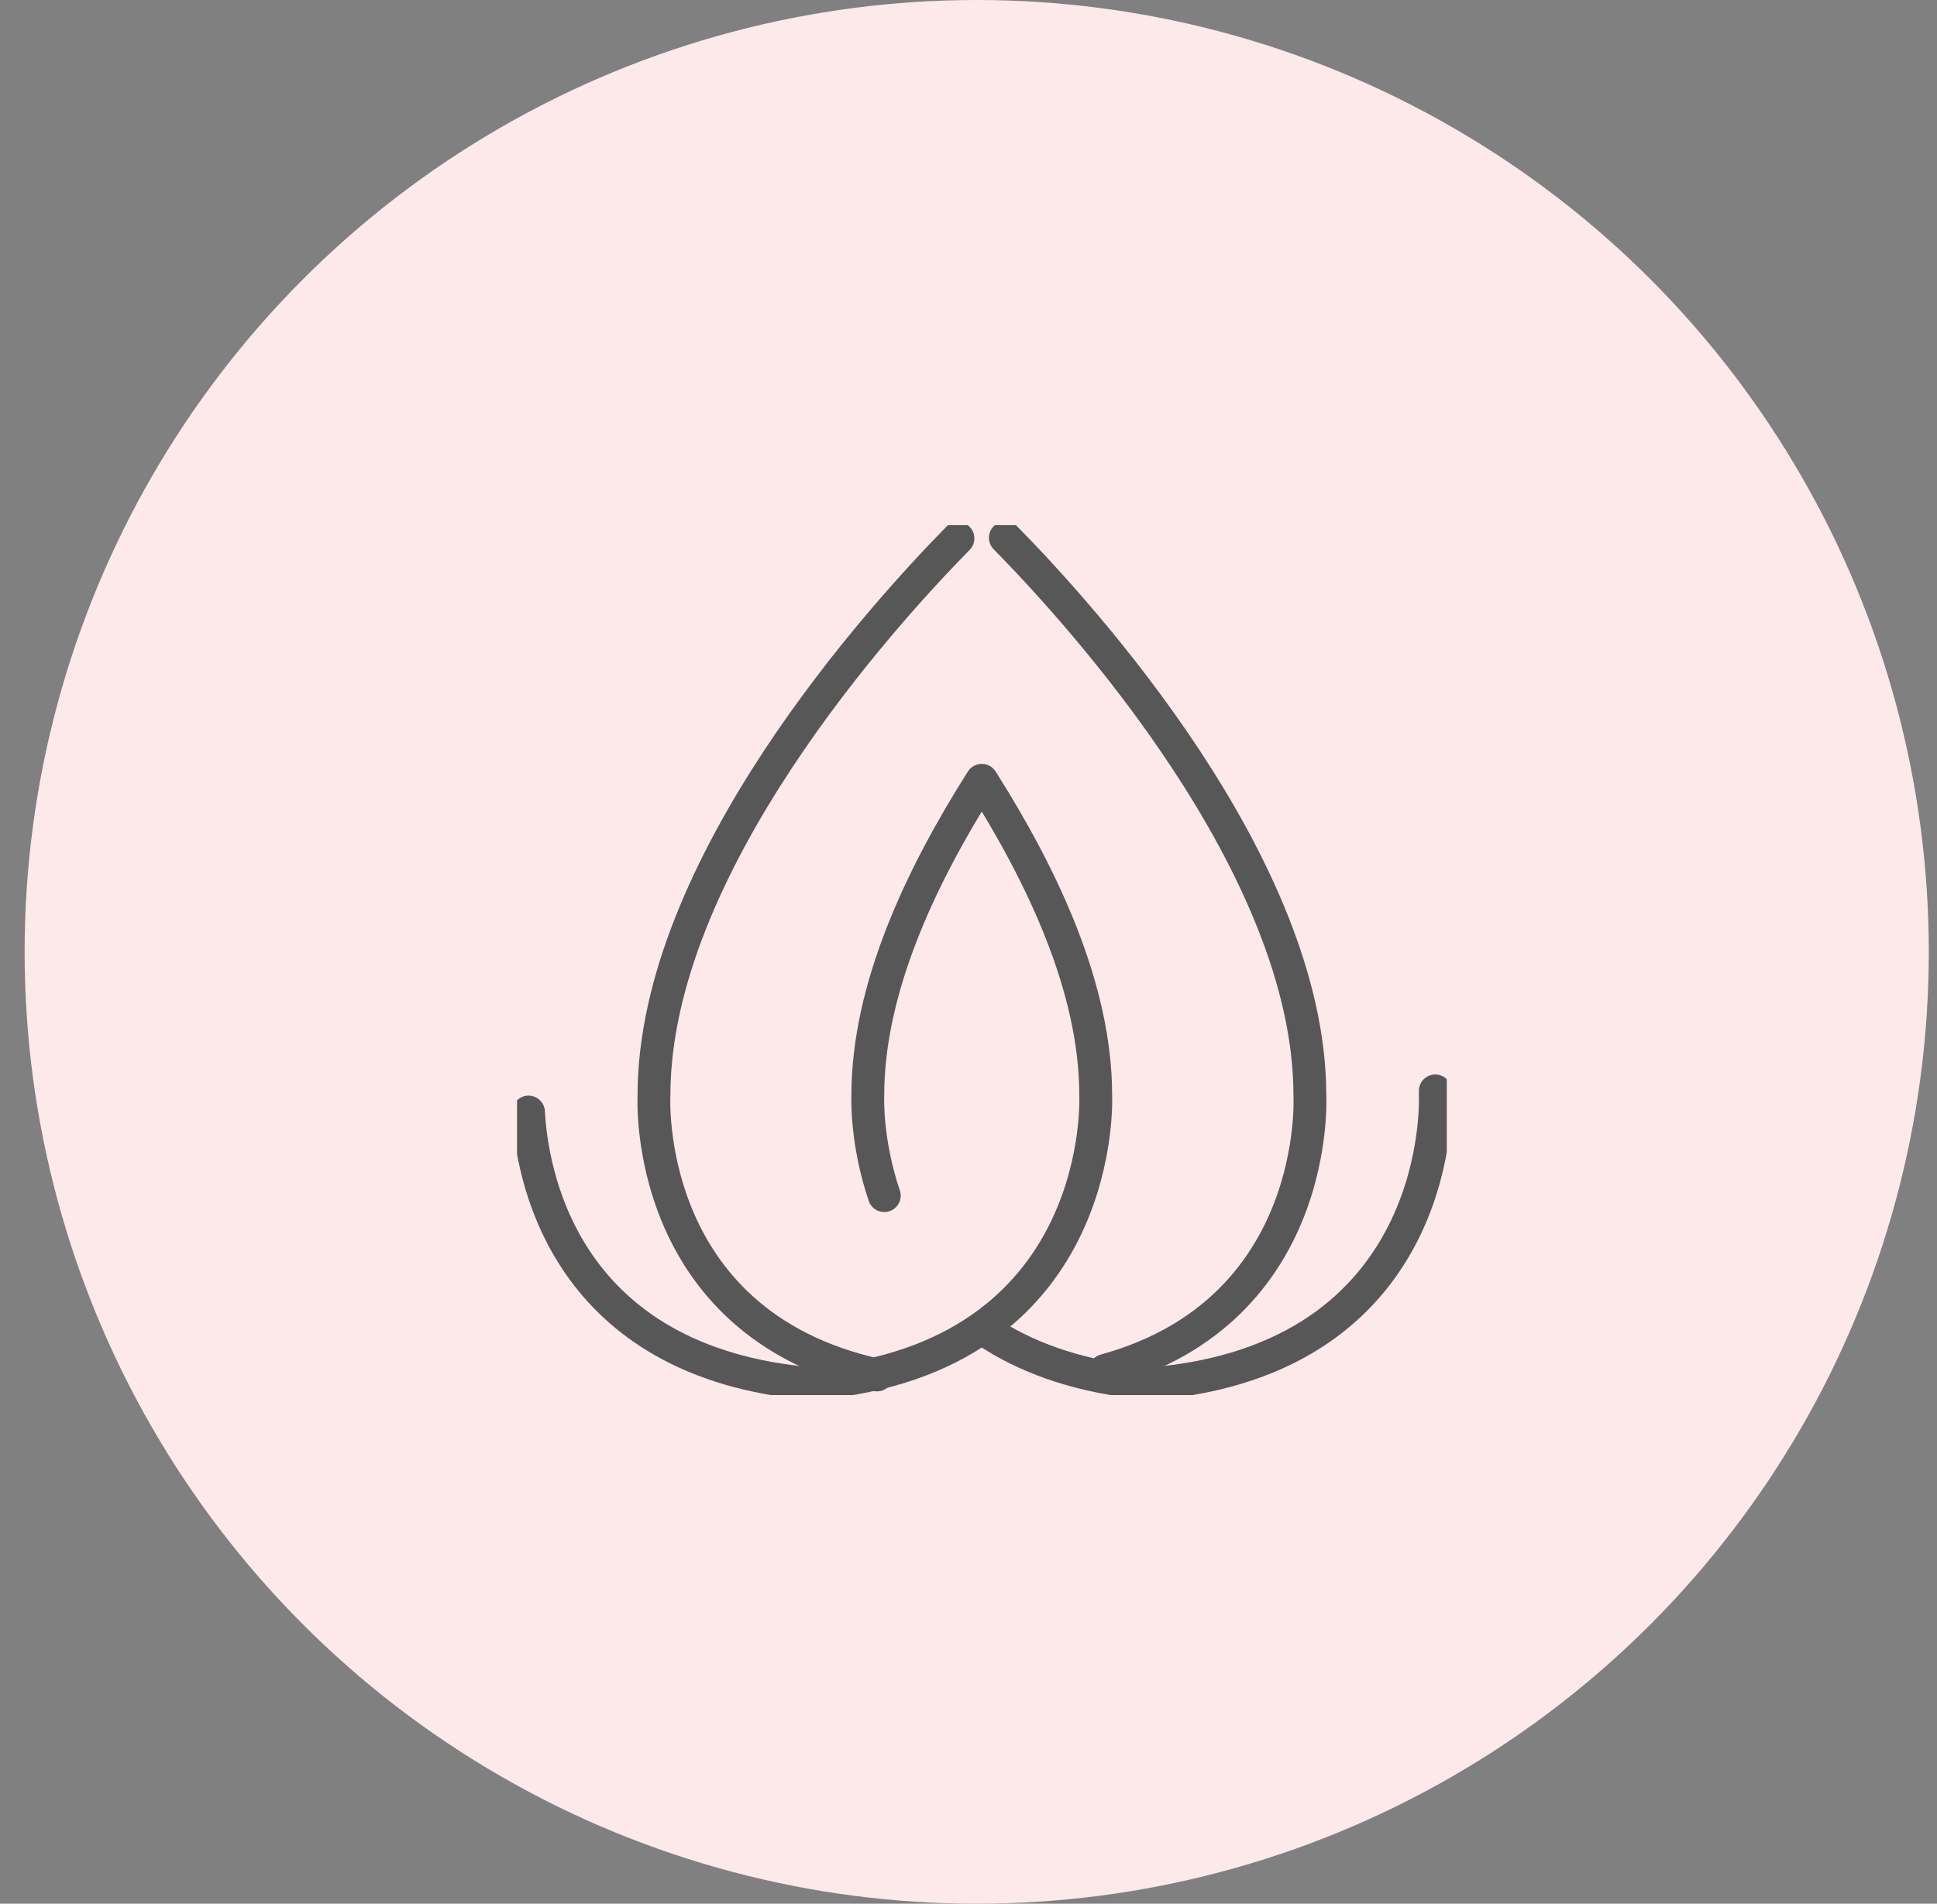<svg width="59" height="58" fill="none" xmlns="http://www.w3.org/2000/svg"><rect width="100%" height="100%" fill="#808080" stroke="none"/><circle cx="29.75" cy="29" r="29" fill="#FDE8EA"/><g clip-path="url(#a)" stroke="#575757" stroke-linecap="round" stroke-linejoin="round"><path d="M43.718 33.236v.133s.375 7.812-8.285 8.754l-.867-.018c-1.912-.229-3.375-.795-4.496-1.538"/><path d="M16.098 33.88c.093 1.75.96 7.448 8.277 8.243l.867-.018c8.504-1.014 8.133-8.736 8.133-8.736 0-3.252-1.608-6.653-3.471-9.596-1.863 2.94-3.471 6.344-3.471 9.596 0 0-.066 1.385.502 3.058"/><path d="M33.658 41.752c6.609-1.815 6.24-8.383 6.24-8.383 0-6.987-6.99-14.663-9.275-16.985M29.179 16.402C26.875 18.746 19.92 26.4 19.92 33.37c0 0-.39 6.929 6.793 8.521"/></g><defs><clipPath id="a"><path fill="#fff" transform="translate(15.75 16)" d="M0 0h28.318v26.504H0z"/></clipPath></defs></svg>